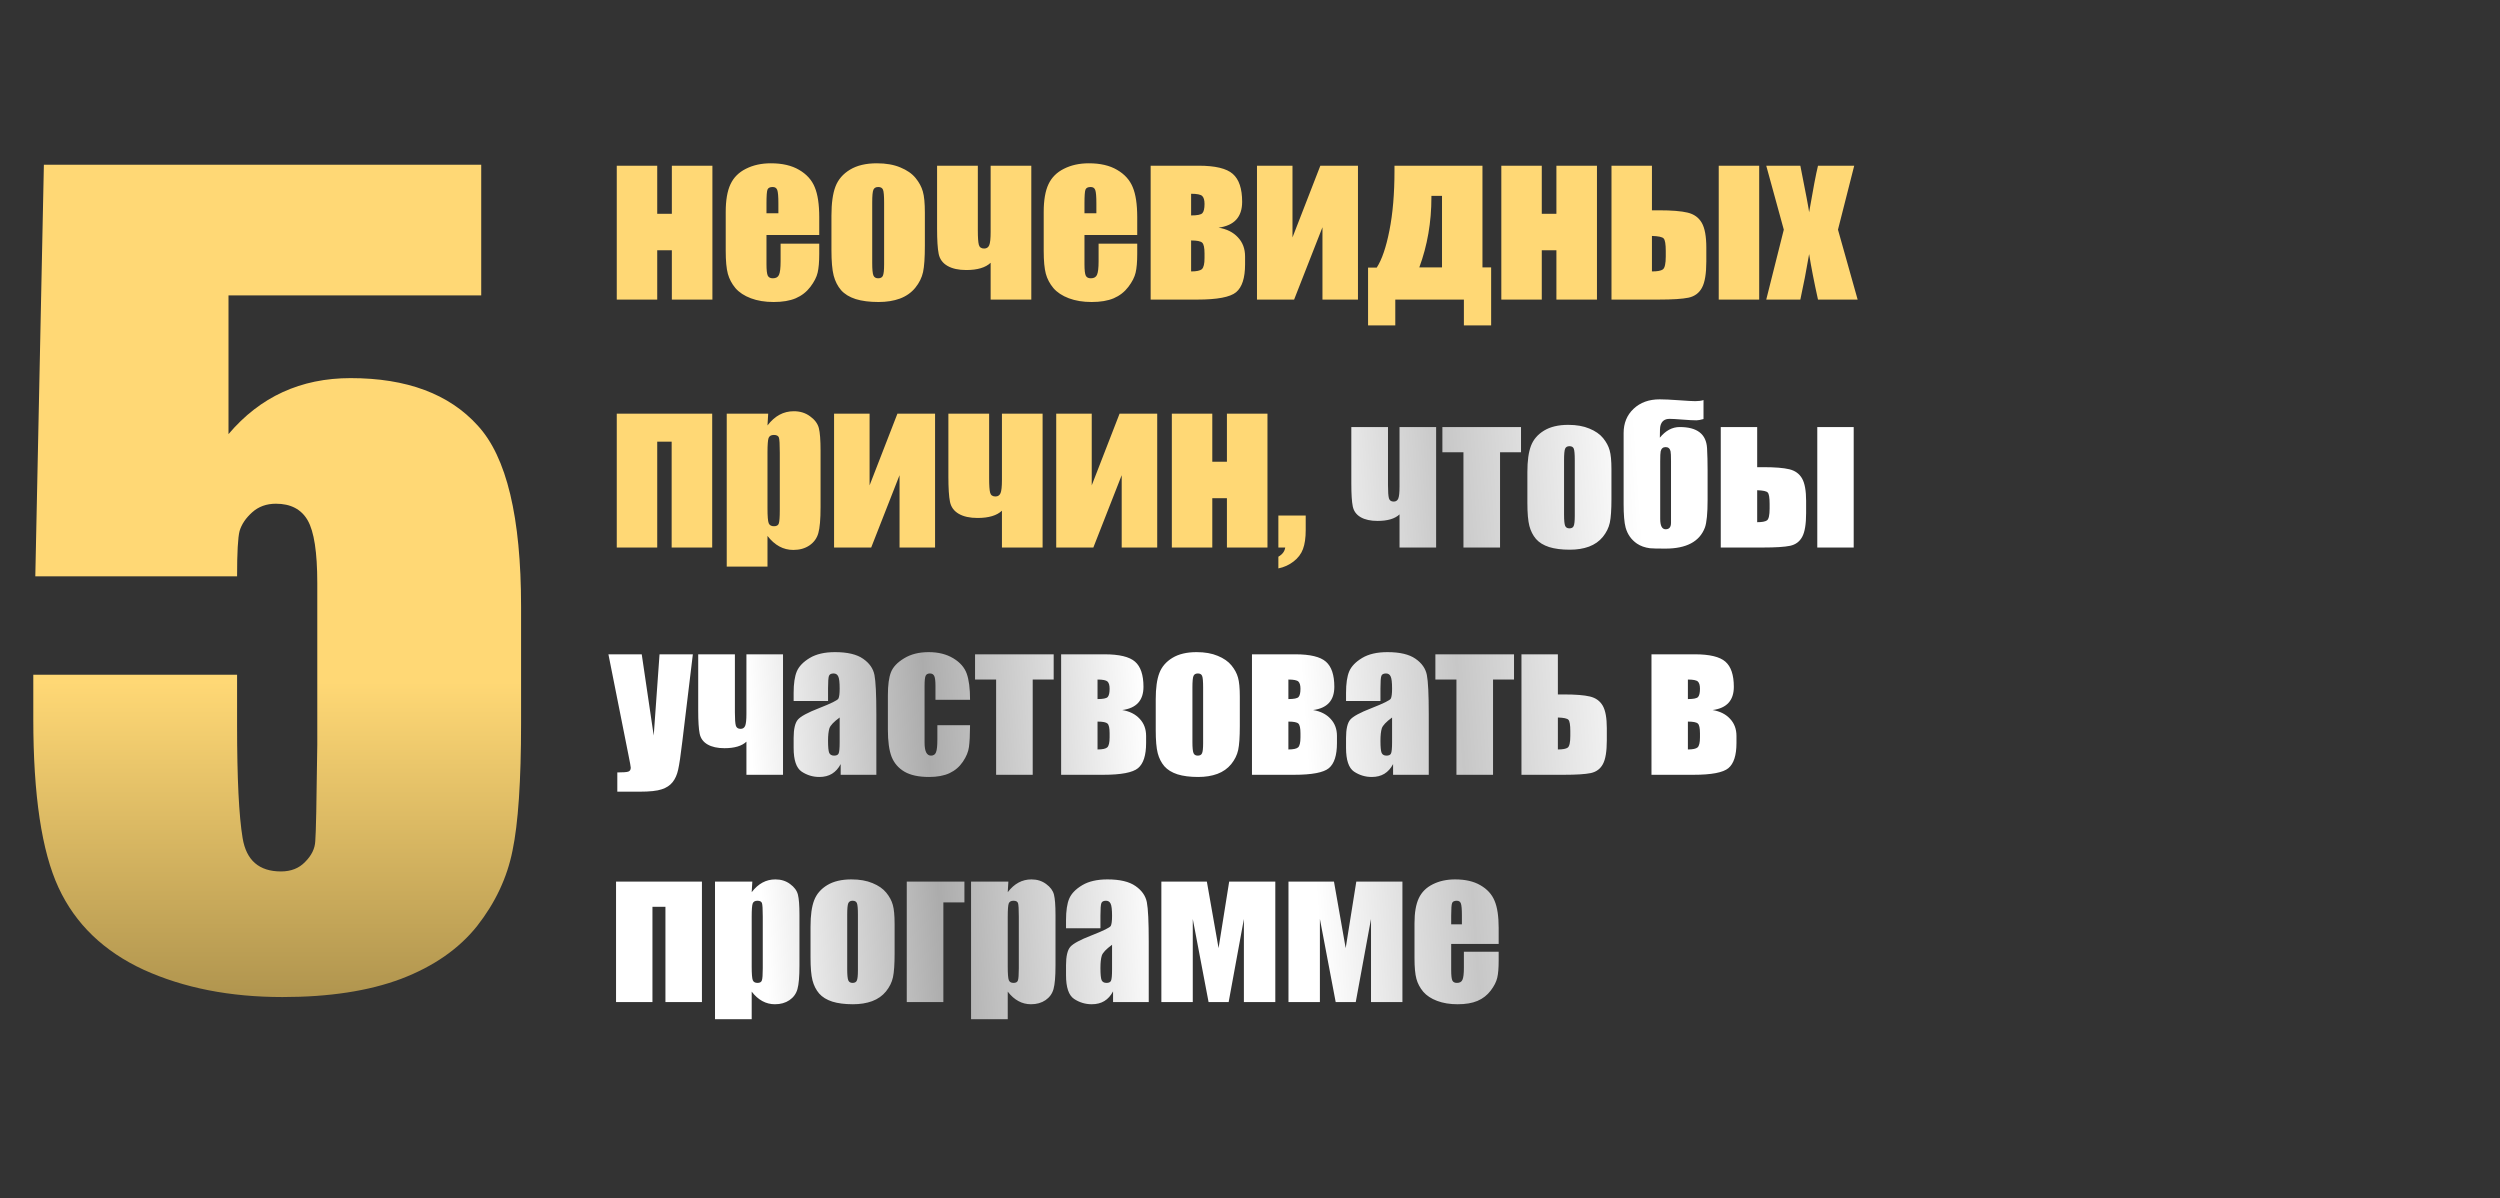 <?xml version="1.0" encoding="UTF-8"?> <svg xmlns="http://www.w3.org/2000/svg" width="242" height="116" viewBox="0 0 242 116" fill="none"><rect x="0" y="0" width="242" height="116" fill="#333333" stroke="none"/> <path d="M68.961 29H65.035V24.225H63.619V29H59.703V16.041H63.619V20.699H65.035V16.041H68.961V29ZM79.303 22.75H74.195V25.553C74.195 26.139 74.238 26.516 74.322 26.686C74.407 26.855 74.57 26.939 74.811 26.939C75.11 26.939 75.309 26.829 75.406 26.607C75.51 26.38 75.562 25.943 75.562 25.299V23.59H79.303V24.547C79.303 25.348 79.251 25.963 79.147 26.393C79.049 26.822 78.814 27.281 78.443 27.77C78.072 28.258 77.6 28.626 77.027 28.873C76.461 29.114 75.748 29.234 74.889 29.234C74.055 29.234 73.32 29.114 72.682 28.873C72.044 28.632 71.546 28.303 71.188 27.887C70.836 27.463 70.592 27.001 70.455 26.5C70.318 25.992 70.25 25.256 70.25 24.293V20.514C70.25 19.381 70.403 18.489 70.709 17.838C71.015 17.18 71.516 16.679 72.213 16.334C72.909 15.982 73.71 15.807 74.615 15.807C75.722 15.807 76.633 16.018 77.35 16.441C78.072 16.858 78.577 17.415 78.863 18.111C79.156 18.801 79.303 19.775 79.303 21.031V22.75ZM75.348 20.641V19.693C75.348 19.023 75.312 18.59 75.24 18.395C75.169 18.199 75.022 18.102 74.801 18.102C74.527 18.102 74.358 18.186 74.293 18.355C74.228 18.518 74.195 18.964 74.195 19.693V20.641H75.348ZM89.527 20.592V23.766C89.527 24.931 89.469 25.787 89.352 26.334C89.234 26.874 88.984 27.382 88.6 27.857C88.216 28.326 87.721 28.674 87.115 28.902C86.516 29.124 85.826 29.234 85.045 29.234C84.172 29.234 83.434 29.14 82.828 28.951C82.223 28.756 81.751 28.466 81.412 28.082C81.08 27.691 80.842 27.223 80.699 26.676C80.556 26.122 80.484 25.296 80.484 24.195V20.875C80.484 19.671 80.615 18.73 80.875 18.053C81.135 17.376 81.604 16.832 82.281 16.422C82.958 16.012 83.824 15.807 84.879 15.807C85.764 15.807 86.523 15.94 87.154 16.207C87.792 16.467 88.284 16.809 88.629 17.232C88.974 17.656 89.208 18.092 89.332 18.541C89.462 18.99 89.527 19.674 89.527 20.592ZM85.582 19.615C85.582 18.951 85.546 18.535 85.475 18.365C85.403 18.189 85.25 18.102 85.016 18.102C84.781 18.102 84.625 18.189 84.547 18.365C84.469 18.535 84.43 18.951 84.43 19.615V25.465C84.43 26.077 84.469 26.477 84.547 26.666C84.625 26.848 84.778 26.939 85.006 26.939C85.24 26.939 85.393 26.855 85.465 26.686C85.543 26.516 85.582 26.152 85.582 25.592V19.615ZM99.83 29H95.894V25.436C95.4 25.904 94.612 26.139 93.531 26.139C92.783 26.139 92.177 26.005 91.715 25.738C91.253 25.471 90.969 25.084 90.865 24.576C90.761 24.068 90.709 23.248 90.709 22.115V16.041H94.654V22.301C94.654 22.991 94.687 23.456 94.752 23.697C94.817 23.938 94.99 24.059 95.269 24.059C95.504 24.059 95.667 23.951 95.758 23.736C95.849 23.521 95.894 23.088 95.894 22.438V16.041H99.83V29ZM110.084 22.75H104.977V25.553C104.977 26.139 105.019 26.516 105.104 26.686C105.188 26.855 105.351 26.939 105.592 26.939C105.891 26.939 106.09 26.829 106.188 26.607C106.292 26.38 106.344 25.943 106.344 25.299V23.59H110.084V24.547C110.084 25.348 110.032 25.963 109.928 26.393C109.83 26.822 109.596 27.281 109.225 27.77C108.854 28.258 108.382 28.626 107.809 28.873C107.242 29.114 106.529 29.234 105.67 29.234C104.837 29.234 104.101 29.114 103.463 28.873C102.825 28.632 102.327 28.303 101.969 27.887C101.617 27.463 101.373 27.001 101.236 26.5C101.1 25.992 101.031 25.256 101.031 24.293V20.514C101.031 19.381 101.184 18.489 101.49 17.838C101.796 17.18 102.298 16.679 102.994 16.334C103.691 15.982 104.492 15.807 105.396 15.807C106.503 15.807 107.415 16.018 108.131 16.441C108.854 16.858 109.358 17.415 109.645 18.111C109.938 18.801 110.084 19.775 110.084 21.031V22.75ZM106.129 20.641V19.693C106.129 19.023 106.093 18.59 106.021 18.395C105.95 18.199 105.803 18.102 105.582 18.102C105.309 18.102 105.139 18.186 105.074 18.355C105.009 18.518 104.977 18.964 104.977 19.693V20.641H106.129ZM120.523 25.582C120.523 26.904 120.234 27.805 119.654 28.287C119.081 28.762 117.831 29 115.904 29H111.383V16.041H116.041C117.636 16.041 118.733 16.305 119.332 16.832C119.938 17.359 120.24 18.261 120.24 19.537C120.24 21.002 119.479 21.835 117.955 22.037C118.749 22.167 119.374 22.48 119.83 22.975C120.292 23.463 120.523 24.078 120.523 24.82V25.582ZM115.299 20.855C115.898 20.855 116.262 20.781 116.393 20.631C116.529 20.481 116.598 20.185 116.598 19.742C116.598 19.371 116.523 19.114 116.373 18.971C116.223 18.828 115.865 18.756 115.299 18.756V20.855ZM116.598 24.977V24.537C116.598 23.977 116.523 23.629 116.373 23.492C116.223 23.349 115.865 23.277 115.299 23.277V26.275C115.826 26.275 116.174 26.201 116.344 26.051C116.513 25.895 116.598 25.537 116.598 24.977ZM131.451 29H128.014V21.998L125.27 29H121.676V16.041H125.113V22.984L127.809 16.041H131.451V29ZM144.342 31.5H141.705V29H135.064V31.5H132.428V25.904H133.268C133.769 25.13 134.179 23.928 134.498 22.301C134.824 20.667 134.986 18.74 134.986 16.52V16.041H143.502V25.885H144.342V31.5ZM139.586 25.885V18.961H138.561V19.098C138.561 21.506 138.17 23.769 137.389 25.885H139.586ZM154.586 29H150.66V24.225H149.244V29H145.328V16.041H149.244V20.699H150.66V16.041H154.586V29ZM165.172 25.299C165.172 26.484 165.032 27.333 164.752 27.848C164.479 28.362 164.046 28.684 163.453 28.814C162.861 28.938 161.894 29 160.553 29H155.992V16.041H159.908V20.357H160.553C161.809 20.357 162.747 20.432 163.365 20.582C163.984 20.732 164.439 21.061 164.732 21.568C165.025 22.076 165.172 22.88 165.172 23.98V25.299ZM161.246 24.82V24.303C161.246 23.632 161.178 23.225 161.041 23.082C160.911 22.939 160.533 22.857 159.908 22.838V26.275C160.429 26.275 160.781 26.21 160.963 26.08C161.152 25.943 161.246 25.523 161.246 24.82ZM170.289 29H166.373V16.041H170.289V29ZM179.488 16.041L177.916 22.232L179.82 29H175.982C175.605 27.294 175.318 25.826 175.123 24.596C174.863 26.132 174.579 27.6 174.273 29H170.973L172.672 22.232L170.973 16.041H174.273C174.801 18.684 175.084 20.185 175.123 20.543C175.501 18.336 175.787 16.835 175.982 16.041H179.488ZM59.703 53V40.041H68.941V53H65.016V42.756H63.619V53H59.703ZM74.361 40.041L74.293 41.184C74.644 40.721 75.032 40.376 75.455 40.148C75.878 39.921 76.341 39.807 76.842 39.807C77.454 39.807 77.981 39.973 78.424 40.305C78.873 40.63 79.153 41.008 79.264 41.438C79.374 41.867 79.43 42.596 79.43 43.625V49.084C79.43 50.262 79.358 51.102 79.215 51.603C79.078 52.098 78.792 52.495 78.356 52.795C77.926 53.088 77.405 53.234 76.793 53.234C76.305 53.234 75.852 53.12 75.436 52.893C75.019 52.665 74.638 52.326 74.293 51.877V54.846H70.348V40.041H74.361ZM75.484 43.81C75.484 43.01 75.455 42.525 75.397 42.355C75.338 42.186 75.175 42.102 74.908 42.102C74.648 42.102 74.478 42.199 74.4 42.395C74.329 42.59 74.293 43.062 74.293 43.81V49.182C74.293 49.963 74.332 50.451 74.41 50.647C74.488 50.842 74.658 50.94 74.918 50.94C75.172 50.94 75.328 50.852 75.387 50.676C75.452 50.493 75.484 50.057 75.484 49.367V43.81ZM90.514 53H87.076V45.998L84.332 53H80.738V40.041H84.176V46.984L86.871 40.041H90.514V53ZM100.924 53H96.988V49.435C96.493 49.904 95.706 50.139 94.625 50.139C93.876 50.139 93.271 50.005 92.809 49.738C92.346 49.471 92.063 49.084 91.959 48.576C91.855 48.068 91.803 47.248 91.803 46.115V40.041H95.748V46.301C95.748 46.991 95.781 47.456 95.846 47.697C95.911 47.938 96.083 48.059 96.363 48.059C96.598 48.059 96.76 47.951 96.852 47.736C96.943 47.522 96.988 47.089 96.988 46.438V40.041H100.924V53ZM112.018 53H108.58V45.998L105.836 53H102.242V40.041H105.68V46.984L108.375 40.041H112.018V53ZM122.691 53H118.766V48.225H117.35V53H113.434V40.041H117.35V44.699H118.766V40.041H122.691V53ZM126.393 49.904V51.32C126.393 52.062 126.305 52.671 126.129 53.147C125.953 53.622 125.647 54.025 125.211 54.357C124.781 54.69 124.293 54.911 123.746 55.022V53.889C124.137 53.667 124.358 53.371 124.41 53H123.746V49.904H126.393Z" fill="#FFD875"></path> <path d="M139.017 53H135.475V49.792C135.029 50.214 134.32 50.425 133.348 50.425C132.674 50.425 132.129 50.305 131.713 50.065C131.297 49.824 131.042 49.476 130.948 49.019C130.854 48.562 130.808 47.823 130.808 46.804V41.337H134.358V46.971C134.358 47.592 134.388 48.011 134.446 48.227C134.505 48.444 134.66 48.553 134.912 48.553C135.123 48.553 135.27 48.456 135.352 48.263C135.434 48.069 135.475 47.68 135.475 47.094V41.337H139.017V53ZM147.234 41.337V43.78H145.204V53H141.662V43.78H139.623V41.337H147.234ZM155.988 45.433V48.289C155.988 49.338 155.936 50.108 155.83 50.601C155.725 51.087 155.499 51.544 155.153 51.972C154.808 52.394 154.362 52.707 153.817 52.912C153.278 53.111 152.657 53.211 151.954 53.211C151.169 53.211 150.504 53.126 149.959 52.956C149.414 52.78 148.989 52.52 148.685 52.174C148.386 51.822 148.172 51.4 148.043 50.908C147.914 50.41 147.85 49.666 147.85 48.676V45.688C147.85 44.603 147.967 43.757 148.201 43.148C148.436 42.538 148.857 42.049 149.467 41.68C150.076 41.31 150.855 41.126 151.805 41.126C152.602 41.126 153.284 41.246 153.853 41.486C154.427 41.721 154.869 42.028 155.18 42.409C155.49 42.79 155.701 43.183 155.812 43.587C155.93 43.991 155.988 44.606 155.988 45.433ZM152.438 44.554C152.438 43.956 152.405 43.581 152.341 43.429C152.276 43.27 152.139 43.191 151.928 43.191C151.717 43.191 151.576 43.27 151.506 43.429C151.436 43.581 151.4 43.956 151.4 44.554V49.818C151.4 50.369 151.436 50.73 151.506 50.899C151.576 51.063 151.714 51.145 151.919 51.145C152.13 51.145 152.268 51.069 152.332 50.917C152.402 50.765 152.438 50.437 152.438 49.933V44.554ZM161.754 50.609V44.65C161.754 44.129 161.739 43.807 161.71 43.684C161.646 43.414 161.487 43.279 161.235 43.279C160.978 43.279 160.816 43.417 160.752 43.692C160.723 43.821 160.708 44.141 160.708 44.65V50.231C160.708 50.899 160.884 51.233 161.235 51.233C161.581 51.233 161.754 51.025 161.754 50.609ZM162.598 41.337C164.285 41.337 165.167 42.02 165.243 43.385C165.278 44.035 165.296 44.75 165.296 45.529V48.377C165.296 49.695 165.208 50.595 165.032 51.075C164.517 52.429 163.242 53.105 161.209 53.105C160.447 53.105 159.949 53.094 159.715 53.07C159.223 53.006 158.804 52.856 158.458 52.622C157.907 52.241 157.541 51.723 157.359 51.066C157.23 50.586 157.166 49.821 157.166 48.773V41.926C157.166 40.959 157.488 40.174 158.133 39.57C158.777 38.961 159.618 38.656 160.655 38.656C161.089 38.656 161.71 38.685 162.519 38.744C163.327 38.803 163.857 38.832 164.109 38.832C164.42 38.832 164.684 38.797 164.9 38.727V40.563C164.613 40.645 164.385 40.687 164.215 40.687C163.898 40.687 163.447 40.663 162.861 40.616C162.281 40.569 161.865 40.546 161.613 40.546C161.133 40.546 160.837 40.774 160.726 41.231C160.69 41.366 160.673 41.744 160.673 42.365C161.235 41.68 161.877 41.337 162.598 41.337ZM174.832 49.669C174.832 50.735 174.706 51.5 174.454 51.963C174.208 52.426 173.818 52.716 173.285 52.833C172.752 52.944 171.882 53 170.675 53H166.57V41.337H170.095V45.222H170.675C171.806 45.222 172.649 45.289 173.206 45.424C173.763 45.559 174.173 45.855 174.437 46.312C174.7 46.769 174.832 47.492 174.832 48.482V49.669ZM171.299 49.238V48.773C171.299 48.169 171.237 47.803 171.114 47.674C170.997 47.545 170.657 47.472 170.095 47.454V50.548C170.563 50.548 170.88 50.489 171.044 50.372C171.214 50.249 171.299 49.871 171.299 49.238ZM179.438 53H175.913V41.337H179.438V53ZM67.068 63.337L66.049 71.774C65.891 73.11 65.756 74.022 65.644 74.508C65.539 74.994 65.36 75.395 65.108 75.712C64.856 76.028 64.505 76.26 64.054 76.406C63.608 76.559 62.894 76.635 61.909 76.635H59.756V74.772C60.307 74.772 60.661 74.745 60.819 74.692C60.977 74.634 61.057 74.508 61.057 74.314C61.057 74.221 60.983 73.814 60.837 73.093L58.895 63.337H62.12L63.28 71.203L63.843 63.337H67.068ZM75.796 75H72.254V71.792C71.809 72.214 71.1 72.425 70.127 72.425C69.453 72.425 68.908 72.305 68.492 72.064C68.076 71.824 67.821 71.476 67.728 71.019C67.634 70.561 67.587 69.823 67.587 68.804V63.337H71.138V68.971C71.138 69.592 71.167 70.011 71.226 70.228C71.284 70.444 71.439 70.553 71.691 70.553C71.902 70.553 72.049 70.456 72.131 70.263C72.213 70.069 72.254 69.68 72.254 69.094V63.337H75.796V75ZM80.155 67.855H76.824V67.072C76.824 66.17 76.927 65.476 77.132 64.989C77.343 64.497 77.762 64.064 78.389 63.688C79.016 63.313 79.83 63.126 80.832 63.126C82.033 63.126 82.939 63.34 83.548 63.768C84.157 64.189 84.523 64.711 84.647 65.332C84.769 65.947 84.831 67.219 84.831 69.147V75H81.377V73.963C81.16 74.379 80.879 74.692 80.533 74.903C80.193 75.108 79.786 75.211 79.311 75.211C78.69 75.211 78.119 75.038 77.598 74.692C77.082 74.341 76.824 73.576 76.824 72.398V71.44C76.824 70.567 76.962 69.973 77.237 69.656C77.513 69.34 78.195 68.971 79.285 68.549C80.451 68.092 81.075 67.784 81.157 67.626C81.239 67.468 81.28 67.145 81.28 66.659C81.28 66.05 81.233 65.654 81.14 65.473C81.052 65.285 80.902 65.191 80.691 65.191C80.451 65.191 80.302 65.27 80.243 65.429C80.185 65.581 80.155 65.982 80.155 66.633V67.855ZM81.28 69.454C80.712 69.87 80.381 70.219 80.287 70.5C80.199 70.781 80.155 71.186 80.155 71.713C80.155 72.316 80.193 72.706 80.269 72.882C80.352 73.058 80.51 73.145 80.744 73.145C80.967 73.145 81.11 73.078 81.175 72.943C81.245 72.803 81.28 72.439 81.28 71.853V69.454ZM93.901 67.74H90.553V66.395C90.553 65.927 90.515 65.61 90.439 65.446C90.362 65.276 90.222 65.191 90.017 65.191C89.811 65.191 89.674 65.265 89.603 65.411C89.533 65.558 89.498 65.886 89.498 66.395V71.897C89.498 72.314 89.551 72.627 89.656 72.838C89.762 73.043 89.917 73.145 90.122 73.145C90.362 73.145 90.523 73.037 90.606 72.82C90.693 72.603 90.737 72.193 90.737 71.59V70.201H93.901C93.895 71.133 93.86 71.833 93.796 72.302C93.737 72.765 93.541 73.242 93.207 73.734C92.879 74.221 92.448 74.59 91.915 74.842C91.382 75.088 90.723 75.211 89.938 75.211C88.936 75.211 88.142 75.041 87.556 74.701C86.97 74.356 86.554 73.875 86.308 73.26C86.067 72.639 85.947 71.76 85.947 70.623V67.31C85.947 66.319 86.047 65.572 86.246 65.068C86.445 64.564 86.87 64.116 87.52 63.724C88.171 63.325 88.962 63.126 89.894 63.126C90.819 63.126 91.61 63.322 92.267 63.715C92.923 64.107 93.359 64.603 93.576 65.2C93.793 65.798 93.901 66.644 93.901 67.74ZM101.996 63.337V65.78H99.966V75H96.424V65.78H94.385V63.337H101.996ZM110.943 71.924C110.943 73.113 110.683 73.925 110.161 74.358C109.646 74.786 108.521 75 106.786 75H102.717V63.337H106.909C108.345 63.337 109.332 63.574 109.871 64.049C110.416 64.523 110.688 65.335 110.688 66.483C110.688 67.802 110.003 68.552 108.632 68.733C109.347 68.851 109.909 69.132 110.319 69.577C110.735 70.017 110.943 70.57 110.943 71.238V71.924ZM106.241 67.67C106.78 67.67 107.108 67.603 107.226 67.468C107.349 67.333 107.41 67.066 107.41 66.668C107.41 66.334 107.343 66.103 107.208 65.974C107.073 65.845 106.751 65.78 106.241 65.78V67.67ZM107.41 71.379V70.983C107.41 70.48 107.343 70.166 107.208 70.043C107.073 69.914 106.751 69.85 106.241 69.85V72.548C106.716 72.548 107.029 72.481 107.182 72.346C107.334 72.205 107.41 71.883 107.41 71.379ZM120.014 67.433V70.289C120.014 71.338 119.961 72.108 119.855 72.601C119.75 73.087 119.524 73.544 119.179 73.972C118.833 74.394 118.388 74.707 117.843 74.912C117.304 75.111 116.683 75.211 115.979 75.211C115.194 75.211 114.529 75.126 113.984 74.956C113.439 74.78 113.015 74.519 112.71 74.174C112.411 73.822 112.197 73.4 112.068 72.908C111.939 72.41 111.875 71.666 111.875 70.676V67.688C111.875 66.603 111.992 65.757 112.227 65.147C112.461 64.538 112.883 64.049 113.492 63.68C114.102 63.31 114.881 63.126 115.83 63.126C116.627 63.126 117.31 63.246 117.878 63.486C118.452 63.721 118.895 64.028 119.205 64.409C119.516 64.79 119.727 65.183 119.838 65.587C119.955 65.991 120.014 66.606 120.014 67.433ZM116.463 66.554C116.463 65.956 116.431 65.581 116.366 65.429C116.302 65.27 116.164 65.191 115.953 65.191C115.742 65.191 115.602 65.27 115.531 65.429C115.461 65.581 115.426 65.956 115.426 66.554V71.818C115.426 72.369 115.461 72.73 115.531 72.899C115.602 73.064 115.739 73.145 115.944 73.145C116.155 73.145 116.293 73.069 116.357 72.917C116.428 72.765 116.463 72.436 116.463 71.933V66.554ZM129.418 71.924C129.418 73.113 129.157 73.925 128.636 74.358C128.12 74.786 126.995 75 125.261 75H121.191V63.337H125.384C126.819 63.337 127.807 63.574 128.346 64.049C128.891 64.523 129.163 65.335 129.163 66.483C129.163 67.802 128.478 68.552 127.106 68.733C127.821 68.851 128.384 69.132 128.794 69.577C129.21 70.017 129.418 70.57 129.418 71.238V71.924ZM124.716 67.67C125.255 67.67 125.583 67.603 125.7 67.468C125.823 67.333 125.885 67.066 125.885 66.668C125.885 66.334 125.817 66.103 125.683 65.974C125.548 65.845 125.226 65.78 124.716 65.78V67.67ZM125.885 71.379V70.983C125.885 70.48 125.817 70.166 125.683 70.043C125.548 69.914 125.226 69.85 124.716 69.85V72.548C125.19 72.548 125.504 72.481 125.656 72.346C125.809 72.205 125.885 71.883 125.885 71.379ZM133.628 67.855H130.297V67.072C130.297 66.17 130.399 65.476 130.604 64.989C130.815 64.497 131.234 64.064 131.861 63.688C132.488 63.313 133.303 63.126 134.305 63.126C135.506 63.126 136.411 63.34 137.021 63.768C137.63 64.189 137.996 64.711 138.119 65.332C138.242 65.947 138.304 67.219 138.304 69.147V75H134.85V73.963C134.633 74.379 134.352 74.692 134.006 74.903C133.666 75.108 133.259 75.211 132.784 75.211C132.163 75.211 131.592 75.038 131.07 74.692C130.555 74.341 130.297 73.576 130.297 72.398V71.44C130.297 70.567 130.435 69.973 130.71 69.656C130.985 69.34 131.668 68.971 132.758 68.549C133.924 68.092 134.548 67.784 134.63 67.626C134.712 67.468 134.753 67.145 134.753 66.659C134.753 66.05 134.706 65.654 134.612 65.473C134.524 65.285 134.375 65.191 134.164 65.191C133.924 65.191 133.774 65.27 133.716 65.429C133.657 65.581 133.628 65.982 133.628 66.633V67.855ZM134.753 69.454C134.185 69.87 133.854 70.219 133.76 70.5C133.672 70.781 133.628 71.186 133.628 71.713C133.628 72.316 133.666 72.706 133.742 72.882C133.824 73.058 133.982 73.145 134.217 73.145C134.439 73.145 134.583 73.078 134.647 72.943C134.718 72.803 134.753 72.439 134.753 71.853V69.454ZM146.557 63.337V65.78H144.526V75H140.984V65.78H138.945V63.337H146.557ZM155.539 71.669C155.539 72.735 155.413 73.5 155.161 73.963C154.915 74.426 154.525 74.716 153.992 74.833C153.459 74.944 152.589 75 151.382 75H147.277V63.337H150.802V67.222H151.382C152.513 67.222 153.356 67.289 153.913 67.424C154.47 67.559 154.88 67.855 155.144 68.311C155.407 68.769 155.539 69.492 155.539 70.482V71.669ZM152.006 71.238V70.772C152.006 70.169 151.944 69.803 151.821 69.674C151.704 69.545 151.364 69.472 150.802 69.454V72.548C151.271 72.548 151.587 72.489 151.751 72.372C151.921 72.249 152.006 71.871 152.006 71.238ZM168.09 71.924C168.09 73.113 167.829 73.925 167.308 74.358C166.792 74.786 165.667 75 163.933 75H159.863V63.337H164.056C165.491 63.337 166.479 63.574 167.018 64.049C167.562 64.523 167.835 65.335 167.835 66.483C167.835 67.802 167.149 68.552 165.778 68.733C166.493 68.851 167.056 69.132 167.466 69.577C167.882 70.017 168.09 70.57 168.09 71.238V71.924ZM163.388 67.67C163.927 67.67 164.255 67.603 164.372 67.468C164.495 67.333 164.557 67.066 164.557 66.668C164.557 66.334 164.489 66.103 164.354 65.974C164.22 65.845 163.897 65.78 163.388 65.78V67.67ZM164.557 71.379V70.983C164.557 70.48 164.489 70.166 164.354 70.043C164.22 69.914 163.897 69.85 163.388 69.85V72.548C163.862 72.548 164.176 72.481 164.328 72.346C164.48 72.205 164.557 71.883 164.557 71.379ZM59.633 97V85.337H67.947V97H64.414V87.78H63.157V97H59.633ZM72.825 85.337L72.764 86.365C73.08 85.949 73.429 85.639 73.81 85.434C74.19 85.228 74.606 85.126 75.058 85.126C75.608 85.126 76.083 85.275 76.481 85.574C76.886 85.867 77.138 86.207 77.237 86.594C77.337 86.981 77.387 87.637 77.387 88.562V93.476C77.387 94.536 77.322 95.292 77.193 95.743C77.07 96.189 76.812 96.546 76.42 96.815C76.033 97.079 75.564 97.211 75.014 97.211C74.574 97.211 74.167 97.108 73.792 96.903C73.417 96.698 73.074 96.394 72.764 95.989V98.661H69.213V85.337H72.825ZM73.836 88.73C73.836 88.009 73.81 87.572 73.757 87.42C73.704 87.268 73.558 87.191 73.317 87.191C73.083 87.191 72.931 87.279 72.86 87.455C72.796 87.631 72.764 88.056 72.764 88.73V93.564C72.764 94.267 72.799 94.706 72.869 94.882C72.939 95.058 73.092 95.145 73.326 95.145C73.555 95.145 73.695 95.066 73.748 94.908C73.807 94.744 73.836 94.352 73.836 93.731V88.73ZM86.598 89.433V92.289C86.598 93.338 86.545 94.108 86.439 94.601C86.334 95.087 86.108 95.544 85.763 95.972C85.417 96.394 84.972 96.707 84.427 96.912C83.888 97.111 83.267 97.211 82.564 97.211C81.778 97.211 81.113 97.126 80.568 96.956C80.023 96.78 79.599 96.519 79.294 96.174C78.995 95.822 78.781 95.4 78.652 94.908C78.523 94.41 78.459 93.666 78.459 92.676V89.688C78.459 88.603 78.576 87.757 78.811 87.147C79.045 86.538 79.467 86.049 80.076 85.68C80.686 85.311 81.465 85.126 82.414 85.126C83.211 85.126 83.894 85.246 84.462 85.486C85.036 85.721 85.478 86.028 85.789 86.409C86.1 86.79 86.311 87.183 86.422 87.587C86.539 87.991 86.598 88.606 86.598 89.433ZM83.047 88.554C83.047 87.956 83.015 87.581 82.95 87.429C82.886 87.27 82.748 87.191 82.537 87.191C82.326 87.191 82.186 87.27 82.115 87.429C82.045 87.581 82.01 87.956 82.01 88.554V93.818C82.01 94.369 82.045 94.73 82.115 94.899C82.186 95.064 82.323 95.145 82.528 95.145C82.739 95.145 82.877 95.069 82.941 94.917C83.012 94.765 83.047 94.436 83.047 93.933V88.554ZM87.775 97V85.337H93.356V87.35H91.317V97H87.775ZM97.61 85.337L97.549 86.365C97.865 85.949 98.214 85.639 98.595 85.434C98.976 85.228 99.392 85.126 99.843 85.126C100.394 85.126 100.868 85.275 101.267 85.574C101.671 85.867 101.923 86.207 102.022 86.594C102.122 86.981 102.172 87.637 102.172 88.562V93.476C102.172 94.536 102.107 95.292 101.979 95.743C101.855 96.189 101.598 96.546 101.205 96.815C100.818 97.079 100.35 97.211 99.799 97.211C99.359 97.211 98.952 97.108 98.577 96.903C98.202 96.698 97.859 96.394 97.549 95.989V98.661H93.998V85.337H97.61ZM98.621 88.73C98.621 88.009 98.595 87.572 98.542 87.42C98.489 87.268 98.343 87.191 98.103 87.191C97.868 87.191 97.716 87.279 97.645 87.455C97.581 87.631 97.549 88.056 97.549 88.73V93.564C97.549 94.267 97.584 94.706 97.654 94.882C97.725 95.058 97.877 95.145 98.111 95.145C98.34 95.145 98.481 95.066 98.533 94.908C98.592 94.744 98.621 94.352 98.621 93.731V88.73ZM106.522 89.855H103.191V89.072C103.191 88.17 103.294 87.476 103.499 86.989C103.71 86.497 104.129 86.064 104.756 85.689C105.383 85.314 106.197 85.126 107.199 85.126C108.4 85.126 109.306 85.34 109.915 85.768C110.524 86.189 110.891 86.711 111.014 87.332C111.137 87.947 111.198 89.219 111.198 91.147V97H107.744V95.963C107.527 96.379 107.246 96.692 106.9 96.903C106.561 97.108 106.153 97.211 105.679 97.211C105.058 97.211 104.486 97.038 103.965 96.692C103.449 96.341 103.191 95.576 103.191 94.398V93.44C103.191 92.567 103.329 91.973 103.604 91.656C103.88 91.34 104.562 90.971 105.652 90.549C106.818 90.092 107.442 89.784 107.524 89.626C107.606 89.468 107.647 89.145 107.647 88.659C107.647 88.05 107.601 87.654 107.507 87.473C107.419 87.285 107.27 87.191 107.059 87.191C106.818 87.191 106.669 87.27 106.61 87.429C106.552 87.581 106.522 87.982 106.522 88.633V89.855ZM107.647 91.454C107.079 91.87 106.748 92.219 106.654 92.5C106.566 92.781 106.522 93.186 106.522 93.713C106.522 94.316 106.561 94.706 106.637 94.882C106.719 95.058 106.877 95.145 107.111 95.145C107.334 95.145 107.478 95.078 107.542 94.943C107.612 94.803 107.647 94.439 107.647 93.853V91.454ZM123.45 97H120.409V88.958L118.933 97H116.99L115.461 88.958V97H112.42V85.337H116.823L117.957 91.779L118.985 85.337H123.45V97ZM135.755 97H132.714V88.958L131.237 97H129.295L127.766 88.958V97H124.725V85.337H129.128L130.262 91.779L131.29 85.337H135.755V97ZM145.071 91.375H140.475V93.897C140.475 94.425 140.513 94.765 140.589 94.917C140.665 95.069 140.812 95.145 141.028 95.145C141.298 95.145 141.477 95.046 141.564 94.847C141.658 94.642 141.705 94.249 141.705 93.669V92.131H145.071V92.992C145.071 93.713 145.024 94.267 144.931 94.653C144.843 95.04 144.632 95.453 144.298 95.893C143.964 96.332 143.539 96.663 143.023 96.886C142.514 97.103 141.872 97.211 141.099 97.211C140.349 97.211 139.687 97.103 139.112 96.886C138.538 96.669 138.09 96.373 137.768 95.998C137.451 95.617 137.231 95.201 137.108 94.75C136.985 94.293 136.924 93.631 136.924 92.764V89.362C136.924 88.343 137.062 87.54 137.337 86.954C137.612 86.362 138.063 85.911 138.69 85.601C139.317 85.284 140.038 85.126 140.853 85.126C141.849 85.126 142.669 85.316 143.313 85.697C143.964 86.072 144.418 86.573 144.676 87.2C144.939 87.821 145.071 88.697 145.071 89.828V91.375ZM141.512 89.477V88.624C141.512 88.02 141.479 87.631 141.415 87.455C141.351 87.279 141.219 87.191 141.02 87.191C140.773 87.191 140.621 87.268 140.562 87.42C140.504 87.566 140.475 87.968 140.475 88.624V89.477H141.512Z" fill="url(#paint0_linear_1920_9)"></path> <path d="M46.582 15.947V28.594H22.119V42.022C25.179 38.408 29.118 36.602 33.935 36.602C39.372 36.602 43.473 38.132 46.24 41.191C49.04 44.219 50.44 50.062 50.44 58.721V70C50.44 75.599 50.163 79.717 49.609 82.353C49.089 84.958 47.949 87.383 46.191 89.629C44.434 91.842 41.976 93.551 38.818 94.756C35.693 95.928 31.869 96.514 27.344 96.514C22.266 96.514 17.79 95.635 13.916 93.877C10.042 92.087 7.292 89.434 5.664 85.918C4.036 82.402 3.223 76.966 3.223 69.609V65.312H22.949V70.244C22.949 75.355 23.128 78.984 23.486 81.133C23.844 83.281 25.081 84.356 27.197 84.356C28.174 84.356 28.955 84.046 29.541 83.428C30.16 82.809 30.485 82.142 30.518 81.426C30.583 80.71 30.648 77.601 30.713 72.1V56.426C30.713 53.464 30.404 51.445 29.785 50.371C29.167 49.297 28.141 48.76 26.709 48.76C25.797 48.76 25.033 49.036 24.414 49.59C23.796 50.143 23.389 50.745 23.193 51.397C23.031 52.015 22.949 53.48 22.949 55.791H3.418L4.248 15.947H46.582Z" fill="url(#paint1_linear_1920_9)"></path> <defs> <linearGradient id="paint0_linear_1920_9" x1="59" y1="84.913" x2="244.76" y2="72.196" gradientUnits="userSpaceOnUse"> <stop stop-color="white"></stop> <stop offset="0.078" stop-color="white"></stop> <stop offset="0.17" stop-color="#ACACAC"></stop> <stop offset="0.284" stop-color="white"></stop> <stop offset="0.366" stop-color="white"></stop> <stop offset="0.447" stop-color="#C7C7C7"></stop> <stop offset="0.548" stop-color="white"></stop> <stop offset="0.684" stop-color="white"></stop> <stop offset="0.799" stop-color="#A8A8A8"></stop> <stop offset="0.9" stop-color="white"></stop> <stop offset="1" stop-color="white"></stop> </linearGradient> <linearGradient id="paint1_linear_1920_9" x1="27" y1="66" x2="27" y2="116" gradientUnits="userSpaceOnUse"> <stop stop-color="#FFD875"></stop> <stop offset="1" stop-color="#7E6A36"></stop> </linearGradient> </defs> </svg> 